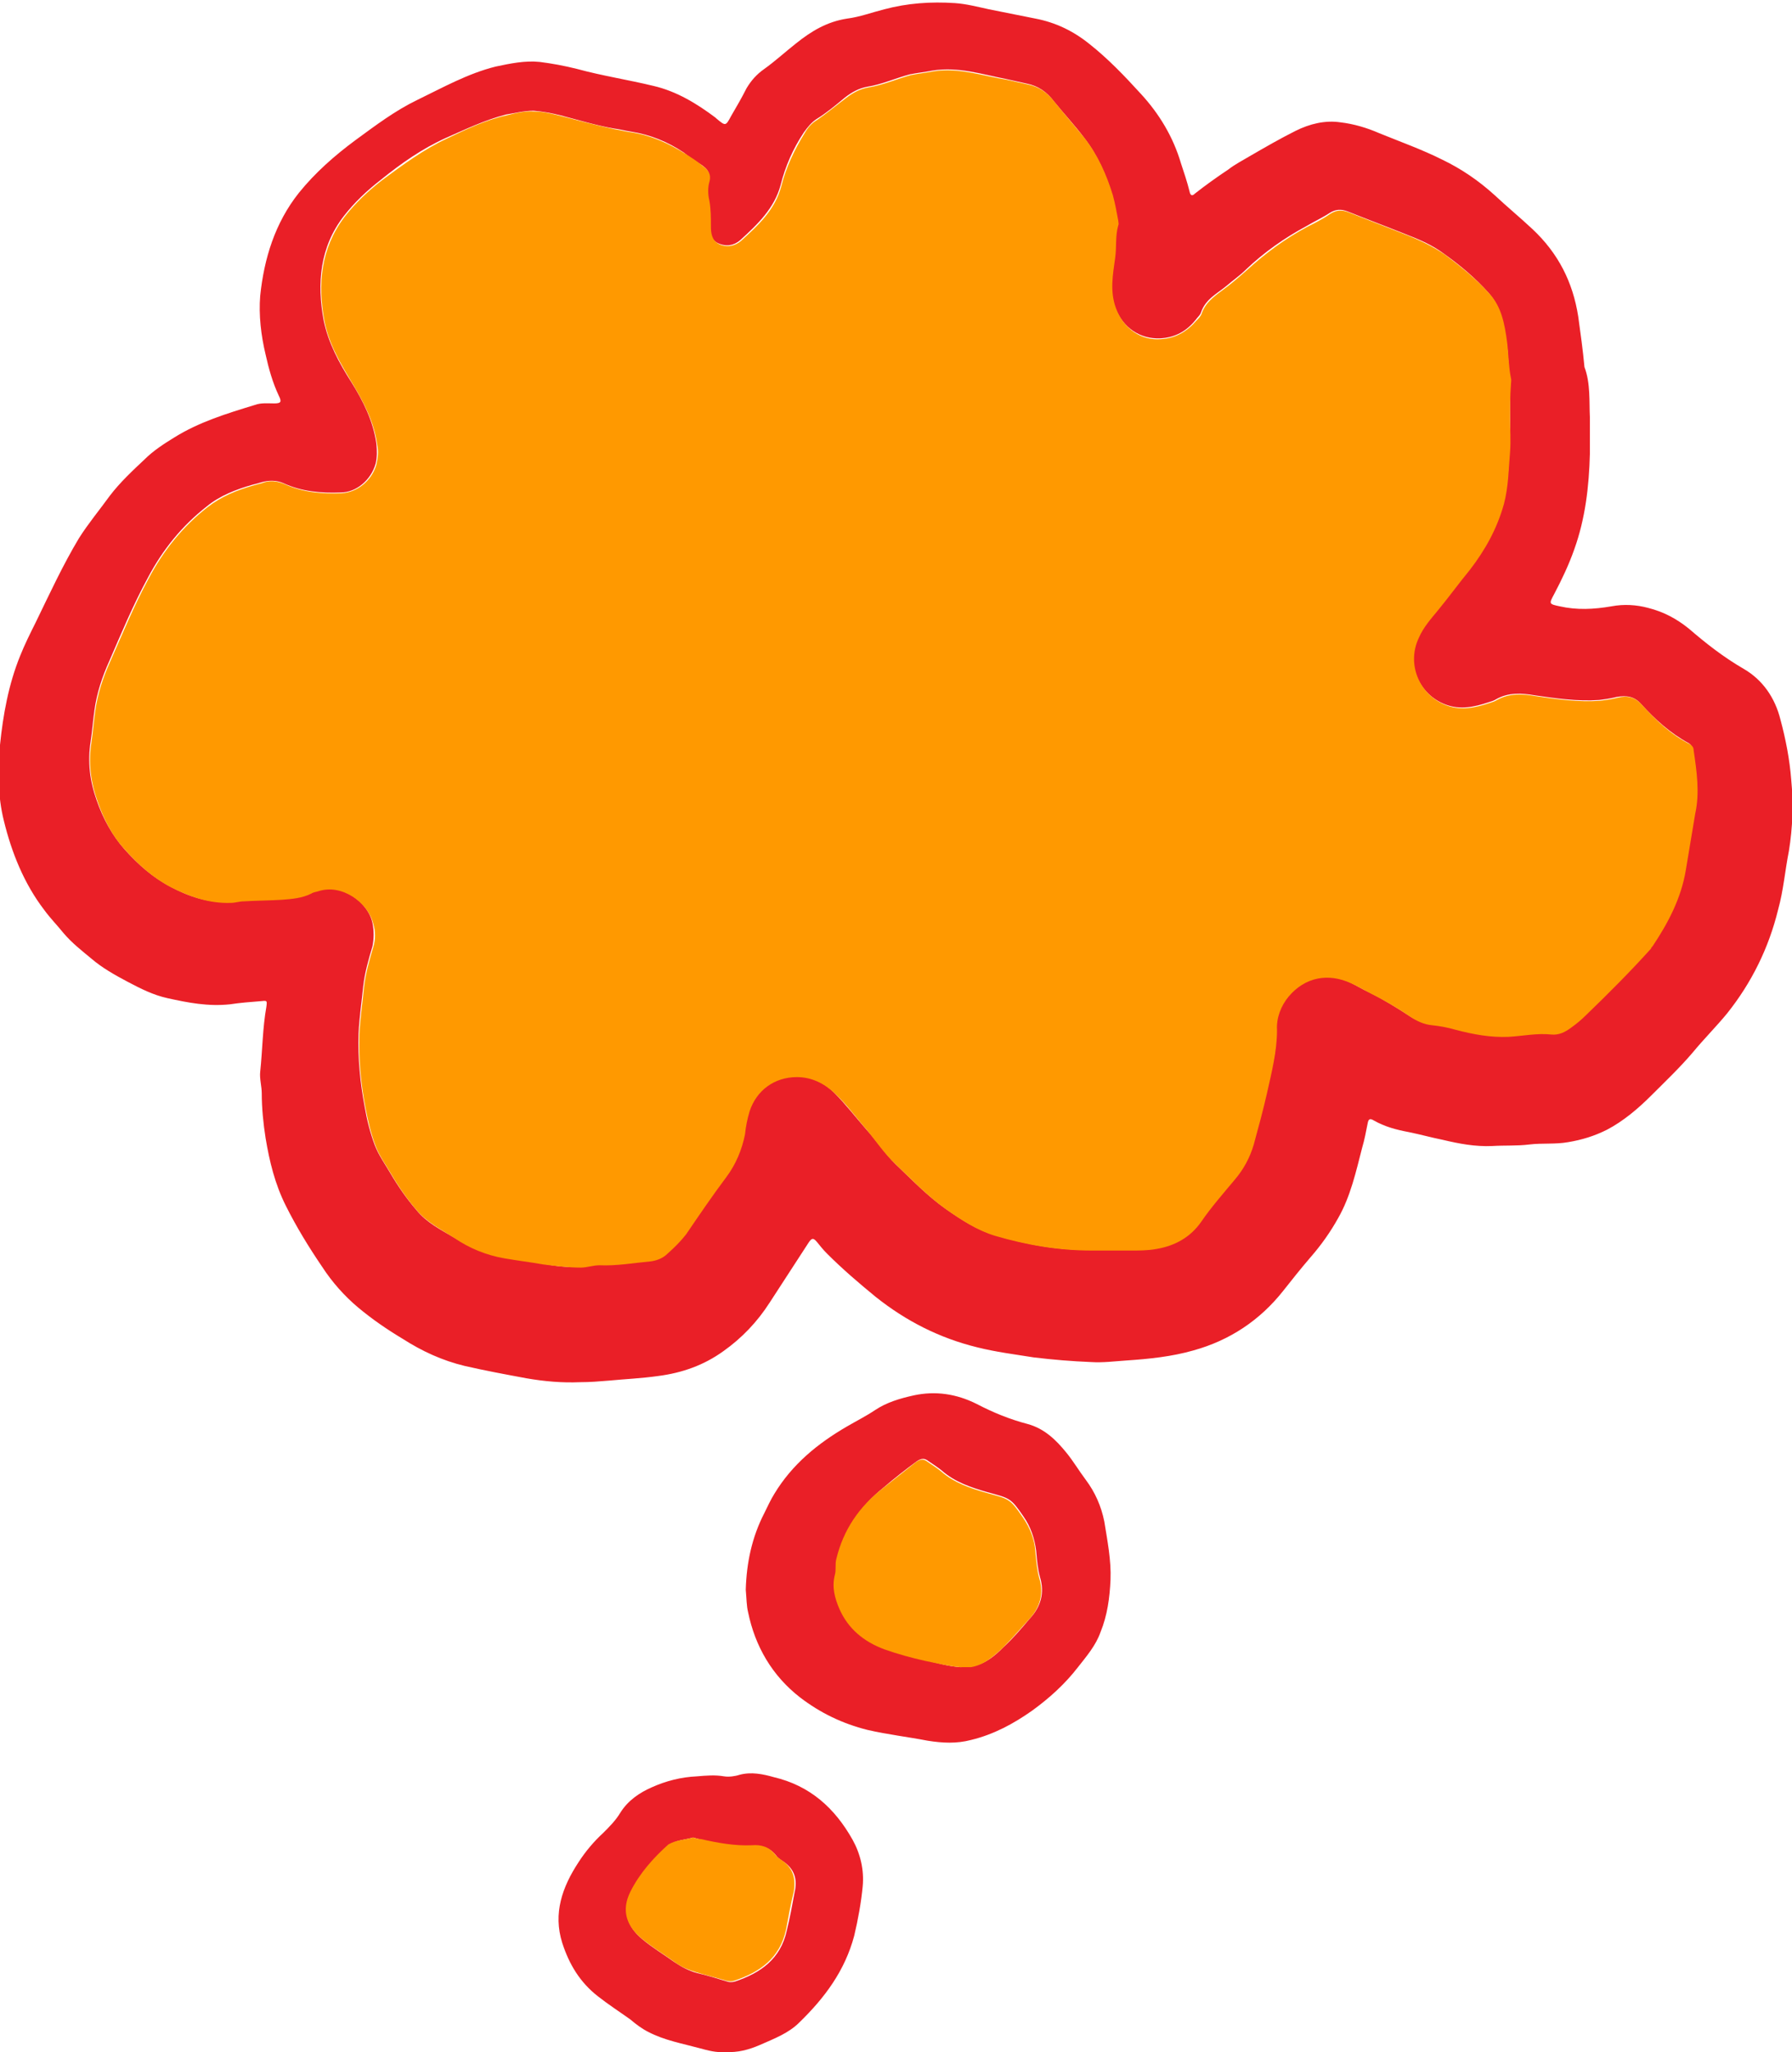 <svg xmlns="http://www.w3.org/2000/svg" xmlns:xlink="http://www.w3.org/1999/xlink" viewBox="0 0 231.4 265" style="enable-background:new 0 0 231.4 265;"><style>.st0{fill:#D172E0;}
.st1{fill:#EA1F27;}
.st2{fill:#F7EA2F;}
.st3{fill:#FF9900;}
.st4{fill:#66CC33;}
.st5{fill:#00AEEF;}
.st6{fill:#AAF4FF;}
.st7{fill:#F496C2;}
.st8{fill:#D8D8D8;}
.st9{fill:#FCCEB0;}
.st10{fill:#FFFFFF;}</style><g id="Layer_1"><g><g><path class="st1" d="M205.3 53.9c0 1.9.0 3.3.0 4.7-.1 4.2-.6 8.4-2 12.3-.7 2-1.6 3.9-2.6 5.8-.7 1.3-.7 1.3.7 1.6 2.2.5 4.4.4 6.7.0 1.6-.3 3.2-.2 4.7.2 2 .5 3.7 1.4 5.3 2.7 2.2 1.9 4.5 3.7 7.1 5.2 2.4 1.4 4 3.7 4.7 6.5.7 2.6 1.2 5.2 1.4 7.8.3 3.1.2 6.1-.3 9.2-.5 2.5-.7 5.1-1.4 7.6-1.2 4.9-3.4 9.4-6.6 13.4-1.4 1.7-3 3.3-4.4 5-1.7 2-3.6 3.8-5.4 5.6-1.7 1.7-3.6 3.3-5.7 4.4-1.6.8-3.2 1.3-5 1.6-1.7.3-3.3.1-5 .3-1.6.2-3.2.1-4.8.2-2.2.1-4.3-.3-6.4-.8-1.5-.3-2.9-.7-4.4-1-1.6-.3-3.1-.7-4.5-1.5-.5-.3-.7-.2-.8.4-.2 1-.4 2.1-.7 3.1-.8 3.1-1.5 6.3-3.1 9.1-1 1.8-2.2 3.5-3.6 5.1-1.2 1.4-2.4 2.9-3.5 4.3-3 3.8-6.9 6.4-11.6 7.7-2.8.8-5.7 1.1-8.7 1.3-1.5.1-3 .3-4.5.2-2.5-.1-4.9-.3-7.4-.6-2.5-.4-4.9-.7-7.3-1.3-4.9-1.2-9.2-3.4-13.1-6.5-2.2-1.8-4.3-3.6-6.3-5.6-.5-.5-.9-1-1.3-1.5-.5-.6-.7-.5-1.1.1-1.7 2.6-3.3 5.1-5 7.7-1.6 2.5-3.6 4.6-6 6.3-2.5 1.8-5.3 2.8-8.4 3.2-2.1.3-4.3.4-6.4.6-1.2.1-2.4.2-3.7.2-2.3.1-4.6-.1-6.9-.5-2.7-.5-5.4-1-8-1.6-2.9-.7-5.5-1.9-8-3.5-2-1.2-3.9-2.5-5.7-4-1.8-1.5-3.4-3.3-4.7-5.3-1.7-2.5-3.3-5.1-4.7-7.9-1.4-2.8-2.1-5.7-2.6-8.7-.3-1.9-.5-3.9-.5-5.8.0-.9-.3-1.9-.2-2.8.3-2.8.3-5.6.8-8.4.1-.8.1-.8-.8-.7-1.3.1-2.6.2-3.9.4-2.8.3-5.4-.2-8.1-.8-1.8-.4-3.4-1.2-5.1-2.1-1.7-.9-3.3-1.8-4.7-3-1.2-1-2.5-2-3.6-3.3-.8-1-1.7-1.9-2.5-3-2.6-3.4-4.2-7.4-5.2-11.5-.8-3.2-.8-6.6-.5-9.8.4-3.9 1.1-7.8 2.6-11.5.6-1.5 1.3-2.9 2-4.3 1.8-3.7 3.5-7.4 5.6-10.9 1.2-1.9 2.7-3.7 4-5.5 1.3-1.7 2.9-3.2 4.5-4.7 1.1-1.1 2.5-2 3.8-2.8 3.2-2 6.8-3.1 10.4-4.2.8-.3 1.7-.2 2.5-.2.9.0 1-.2.6-1-.8-1.7-1.3-3.5-1.7-5.3-.6-2.5-.9-5.1-.7-7.6.5-4.8 1.9-9.4 5-13.3 2.1-2.6 4.6-4.8 7.3-6.8 2.6-1.9 5.1-3.8 8-5.2 3.3-1.6 6.5-3.4 10.1-4.3 1.9-.4 3.8-.8 5.7-.6 1.6.2 3.2.5 4.8.9 3.3.9 6.6 1.4 9.9 2.2 3 .7 5.6 2.3 8 4.1l.1.1c1.2 1 1.2 1 1.9-.3.7-1.2 1.4-2.4 2-3.6.6-1 1.3-1.8 2.3-2.5 1.4-1 2.7-2.2 4.1-3.3 2-1.6 4-2.8 6.6-3.2 1.6-.2 3.2-.8 4.8-1.2 3-.8 6-1 9.1-.8 1.5.1 3 .5 4.4.8 2 .4 4 .8 6 1.2 2.6.5 4.9 1.6 7 3.3 2.4 1.9 4.5 4.1 6.6 6.4 2.4 2.6 4.2 5.6 5.2 9 .4 1.2.8 2.4 1.1 3.6.1.5.3.7.7.3 1.4-1.1 2.8-2.1 4.3-3.1.9-.7 1.9-1.2 2.9-1.8 1.9-1.1 3.8-2.2 5.8-3.2 1.8-.9 3.8-1.4 5.8-1.1 1.7.2 3.4.7 5 1.4 2.7 1.1 5.5 2.1 8.1 3.4 2.5 1.2 4.7 2.7 6.8 4.6 1.6 1.5 3.3 2.9 4.9 4.4 3.3 3.1 5.2 6.8 5.9 11.3.3 2.2.6 4.3.8 6.5C205.4 49.5 205.2 51.9 205.3 53.9zM195 54.1c0-1.5.0-2.9.0-4.4.0-.3.0-.7.0-1-.3-1.6-.2-3.2-.5-4.7-.3-2.2-.7-4.4-2.3-6.2-1.7-1.9-3.6-3.5-5.7-5-1.6-1.2-3.3-1.9-5.1-2.6-2.5-1-4.9-1.9-7.4-2.9-.8-.3-1.5-.3-2.3.2-.9.6-2 1.1-3 1.7-2.8 1.5-5.5 3.4-7.8 5.6-.8.8-1.7 1.4-2.5 2.1-1.2 1-2.7 1.7-3.3 3.4-.1.4-.5.7-.7 1-1.2 1.5-2.7 2.3-4.6 2.4-2.5.1-4.8-1.3-5.8-4-.8-2.2-.4-4.4-.1-6.5.2-1.4.0-2.9.4-4.2.1-.2.0-.4.0-.6-.2-1.1-.4-2.2-.7-3.3-.8-2.6-1.9-5.1-3.6-7.3-1.2-1.6-2.6-3.1-3.9-4.7-.9-1.2-2-2-3.5-2.3-.9-.2-1.8-.4-2.7-.6-3.1-.6-6.1-1.6-9.4-1.1-1 .2-2 .3-3 .5-1.9.5-3.6 1.3-5.5 1.6-1.1.2-2 .7-2.9 1.4-1.2 1-2.4 2-3.7 2.8-.6.4-1.1 1-1.6 1.7-1.4 2.1-2.4 4.4-3 6.8-.8 3-3 5.1-5.2 7.1-.8.7-1.8.9-2.9.4-1-.5-1-1.4-1-2.3.0-1.1.0-2.2-.2-3.3-.2-.8-.2-1.7.0-2.4.3-1.1-.2-1.6-.9-2.1-.8-.5-1.6-1-2.3-1.6-2.1-1.4-4.3-2.3-6.8-2.7-.7-.1-1.4-.3-2.2-.4-2.3-.4-4.6-1.1-6.9-1.7-1.2-.3-2.3-.5-3.5-.6-1.2.0-2.4.3-3.6.5-2.7.7-5.2 1.9-7.7 3-3.1 1.4-5.8 3.3-8.4 5.4-1.8 1.4-3.4 2.9-4.8 4.7-3.1 4-3.5 8.7-2.6 13.5.6 2.9 2 5.5 3.6 8 1.5 2.4 2.8 5 3.2 7.9.1.9.1 1.8-.1 2.6-.6 2.1-2.5 3.7-4.5 3.7-2.5.1-5-.1-7.4-1.2-.9-.4-1.9-.4-2.9-.1-.3.1-.7.2-1.1.3-2.1.6-4.2 1.4-5.9 2.8-3.2 2.5-5.7 5.6-7.6 9.2-1.9 3.5-3.4 7.1-5 10.8-.9 2-1.6 4.1-1.9 6.3-.2 1.4-.3 2.8-.5 4.1-.4 2.6-.1 5.1.8 7.6.8 2.3 2 4.5 3.6 6.3 1.7 1.9 3.6 3.6 5.9 4.8 2.4 1.3 4.9 2.1 7.7 2 .6.0 1.1-.2 1.7-.2 1.6-.1 3.2-.1 4.9-.2 1.3-.1 2.6-.2 3.8-.8.3-.1.6-.2.9-.3 3-1 6.5 1.4 7.1 4.2.2 1 .2 2 0 3-.5 1.7-1 3.4-1.2 5.2-.2 2-.5 4-.6 6.1-.1 3.2.2 6.3.8 9.5.3 1.7.7 3.3 1.3 4.9.5 1.3 1.3 2.4 2 3.6 1 1.7 2.1 3.3 3.4 4.8 1.3 1.6 3.1 2.5 4.8 3.5 2 1.2 4.1 2.2 6.4 2.6 1.7.3 3.4.5 5.1.8 1.6.3 3.2.5 4.8.4.8.0 1.6-.3 2.4-.3 2.2.0 4.4-.3 6.6-.5.8-.1 1.6-.4 2.2-1 .8-.8 1.7-1.5 2.4-2.5 1.7-2.5 3.4-5 5.2-7.4 1.2-1.7 2.1-3.5 2.4-5.5.2-1 .3-2 .6-3 .9-2.7 3.2-4.4 6.1-4.4 1.9.0 3.6.8 4.9 2.1 1.5 1.5 2.8 3.2 4.2 4.8 1.3 1.4 2.3 3 3.7 4.4 2.1 2 4.1 4.1 6.5 5.8 2 1.4 4 2.7 6.3 3.4 4.1 1.2 8.2 2 12.5 1.9 1.7.0 3.3.0 5 0 1.1.0 2.2.0 3.3-.2 2.4-.4 4.4-1.5 5.8-3.5 1.4-1.9 2.9-3.6 4.3-5.4 1.1-1.4 2-2.9 2.5-4.6.6-2.2 1.2-4.4 1.7-6.6.6-2.7 1.4-5.3 1.3-8.2.0-1.5.5-3.1 1.5-4.3 2-2.4 5.1-3.1 8.1-1.7.8.4 1.6.9 2.5 1.3 1.8.9 3.4 1.9 5.1 3 .9.6 1.8.9 2.8 1.1 1 .1 2.1.3 3.1.6 2.2.6 4.4.9 6.8.9 1.8-.1 3.6-.5 5.5-.3 1 .1 1.8-.3 2.6-.9.6-.5 1.3-1 1.9-1.6 2.8-2.8 5.7-5.6 8.4-8.6.1-.1.2-.2.2-.3 2-3.1 3.7-6.2 4.3-9.9.4-2.4.8-4.8 1.2-7.2.5-2.8.2-5.5-.2-8.2-.1-.4-.2-.6-.5-.8-2.4-1.3-4.4-3.1-6.2-5.1-.9-1-1.9-1.1-3.1-.9-.8.2-1.5.3-2.3.4-2.8.2-5.5-.2-8.3-.6-1.7-.3-3.4-.4-5 .5-.3.2-.7.3-1 .4-1.8.6-3.6 1-5.5.3-3.5-1.3-5.2-5.3-3.6-8.7.6-1.4 1.6-2.4 2.5-3.6 1.4-1.7 2.7-3.5 4.1-5.2 2-2.6 3.5-5.3 4.4-8.5.6-2.2.7-4.5.8-6.8C195.1 56.9 195 55.5 195 54.1z"/><path class="st1" d="M96.3 205.3c.1-3.5.8-6.8 2.4-9.9.4-.8.8-1.7 1.3-2.5 2.3-3.8 5.6-6.5 9.4-8.7 1.2-.7 2.4-1.3 3.6-2.1 1.5-1 3.2-1.5 5-1.9 2.8-.6 5.5-.2 8.1 1.1 2.1 1.1 4.3 2 6.6 2.6 2.2.6 3.7 2.1 5 3.7.9 1.1 1.6 2.3 2.5 3.5 1.2 1.6 2 3.4 2.4 5.4.4 2.5.9 5 .8 7.5-.1 2.3-.4 4.6-1.3 6.8-.6 1.7-1.8 3.1-2.9 4.5-1.7 2.2-3.7 4-5.9 5.6-2.4 1.7-5 3.1-7.9 3.8-1.9.5-3.7.4-5.6.1-2.6-.5-5.2-.8-7.8-1.4-3.2-.8-6.1-2.2-8.7-4.2-3.6-2.8-5.8-6.6-6.7-11C96.4 207.4 96.4 206.4 96.3 205.3zm27.7 10c.6.0 1.1.0 1.5-.1 1.7-.3 2.9-1.3 4.1-2.5 1.2-1.1 2.3-2.4 3.4-3.7 1.4-1.5 1.9-3.3 1.3-5.3-.3-1.1-.4-2.2-.5-3.4-.2-1.6-.7-3.1-1.6-4.4-1.7-2.5-1.8-2.4-4.7-3.2-2.1-.6-4.2-1.3-5.9-2.8-.5-.4-1.1-.8-1.7-1.2-.5-.4-.9-.4-1.5.0-1.5 1.1-2.9 2.2-4.3 3.4-3 2.4-5 5.4-6 9.1-.2.7.0 1.4-.2 2.1-.4 1.6.0 3 .6 4.4 1.2 2.6 3.2 4.3 5.8 5.2 1.7.6 3.5 1.1 5.3 1.5C121 214.8 122.6 215.2 124 215.3z"/><path class="st1" d="M93.6 265c-1.1.1-2.2-.2-3.3-.5-2.2-.6-4.5-1-6.6-2.1-.8-.4-1.6-1-2.3-1.6-1.4-1-2.8-1.9-4.2-3-2.3-1.8-3.7-4.1-4.6-6.9-1.2-3.8.0-7.2 2.1-10.4.9-1.4 2-2.7 3.2-3.8.8-.8 1.6-1.6 2.2-2.6 1-1.6 2.5-2.6 4.1-3.3 1.8-.8 3.7-1.3 5.8-1.4 1.2-.1 2.3-.2 3.5.0.6.1 1.4.0 2-.2 1.5-.4 3-.1 4.4.3 4.7 1.1 7.9 4 10.2 8.1 1 1.8 1.5 3.9 1.3 6s-.6 4.3-1.1 6.4c-1.2 4.5-3.8 8-7.1 11.2-1.4 1.4-3.3 2.1-5.1 2.9C96.7 264.7 95.3 265.1 93.6 265zM89.5 237.3c-1 .3-2.2.3-3.1 1-2 1.8-3.7 3.7-4.9 6.1s-.5 4.4 1.4 6c1.3 1.1 2.8 2 4.2 3 .9.6 1.8 1.1 2.9 1.4 1.3.3 2.6.7 3.9 1.1.3.1.6.1 1 0 3.3-1.1 5.9-2.9 6.7-6.6.4-1.6.7-3.3 1-4.9.4-1.7.0-3.1-1.6-4.1-.3-.2-.6-.4-.8-.7-.8-1-1.8-1.3-3-1.2-2.3.2-4.5-.3-6.6-.8C90.2 237.5 89.9 237.4 89.5 237.3z"/><path class="st3" d="M195 54.1c0 1.4.1 2.8.0 4.2-.2 2.3-.2 4.5-.8 6.8-.9 3.2-2.4 5.9-4.4 8.5-1.4 1.7-2.7 3.5-4.1 5.2-.9 1.1-1.9 2.2-2.5 3.6-1.6 3.4.1 7.4 3.6 8.7 1.9.7 3.7.3 5.5-.3.3-.1.7-.2 1-.4 1.6-.9 3.3-.8 5-.5 2.7.4 5.5.8 8.3.6.8-.1 1.5-.2 2.3-.4 1.2-.3 2.2-.1 3.1.9 1.8 2 3.8 3.9 6.2 5.1.3.2.5.4.5.8.4 2.7.8 5.5.2 8.2-.4 2.4-.8 4.8-1.2 7.2-.6 3.7-2.3 6.9-4.3 9.9-.1.1-.2.2-.2.3-2.7 3-5.5 5.8-8.4 8.6-.6.6-1.2 1.1-1.9 1.6-.8.6-1.6 1-2.6.9-1.8-.2-3.7.2-5.5.3-2.3.1-4.5-.3-6.8-.9-1-.3-2.1-.5-3.1-.6s-1.9-.5-2.8-1.1c-1.6-1.1-3.3-2.1-5.1-3-.8-.4-1.6-.9-2.5-1.3-3-1.4-6-.8-8.1 1.7-1 1.2-1.6 2.8-1.5 4.3.0 2.8-.7 5.5-1.3 8.2-.5 2.2-1.1 4.4-1.7 6.6-.5 1.7-1.3 3.2-2.5 4.6-1.5 1.8-3 3.5-4.3 5.4-1.4 2-3.4 3.1-5.8 3.5-1.1.2-2.2.2-3.3.2-1.7.0-3.3.0-5 0-4.3.0-8.4-.7-12.5-1.9-2.3-.7-4.3-2-6.3-3.4-2.4-1.7-4.4-3.8-6.5-5.8-1.4-1.3-2.5-2.9-3.7-4.4-1.4-1.6-2.6-3.3-4.2-4.8-1.4-1.3-3-2.1-4.9-2.1-2.9.0-5.2 1.7-6.1 4.4-.3 1-.5 2-.6 3-.4 2-1.2 3.9-2.4 5.5-1.8 2.4-3.5 4.9-5.2 7.4-.7.9-1.5 1.7-2.4 2.5-.6.6-1.4.9-2.2 1-2.2.2-4.4.6-6.6.5-.8.0-1.6.3-2.4.3-1.6.0-3.2-.2-4.8-.4-1.7-.3-3.4-.5-5.1-.8-2.3-.4-4.5-1.3-6.4-2.6-1.7-1.1-3.5-2-4.8-3.5s-2.4-3.1-3.4-4.8c-.7-1.2-1.5-2.3-2-3.6-.6-1.6-1-3.3-1.3-4.9-.6-3.1-.9-6.3-.8-9.5.1-2 .4-4 .6-6.1.2-1.8.7-3.5 1.2-5.2.3-1 .3-2 0-3-.7-2.8-4.1-5.2-7.1-4.2-.3.1-.6.1-.9.3-1.2.6-2.5.7-3.8.8-1.6.1-3.3.1-4.9.2-.6.0-1.1.2-1.7.2-2.8.1-5.3-.8-7.7-2-2.3-1.2-4.2-2.9-5.9-4.8-1.7-1.8-2.8-4-3.6-6.3-.9-2.5-1.2-5-.8-7.6.2-1.4.3-2.7.5-4.1.3-2.2 1-4.3 1.9-6.3 1.6-3.6 3.1-7.3 5-10.8 1.9-3.6 4.4-6.7 7.6-9.2 1.8-1.4 3.8-2.2 5.9-2.8.4-.1.7-.2 1.1-.3 1-.4 1.9-.3 2.9.1 2.4 1.1 4.9 1.3 7.4 1.2 2-.1 3.9-1.6 4.5-3.7.2-.9.3-1.7.1-2.6-.4-2.9-1.7-5.4-3.2-7.9s-3-5-3.6-8c-.9-4.8-.5-9.4 2.6-13.5 1.4-1.8 3-3.3 4.8-4.7 2.7-2 5.4-4 8.4-5.4 2.5-1.2 5-2.4 7.7-3 1.2-.3 2.4-.6 3.6-.5 1.2.0 2.3.3 3.5.6 2.3.6 4.6 1.2 6.9 1.7.7.1 1.4.3 2.2.4 2.5.4 4.7 1.4 6.8 2.7.8.5 1.6 1 2.3 1.6.7.5 1.2 1.1.9 2.1-.2.7-.2 1.6.0 2.4.2 1.1.2 2.2.2 3.3.0.9.1 1.8 1 2.3 1 .5 2.1.3 2.9-.4 2.2-2 4.4-4 5.2-7.1.6-2.4 1.7-4.7 3-6.8.4-.7.9-1.3 1.6-1.7 1.3-.9 2.5-1.9 3.7-2.8.9-.7 1.8-1.2 2.9-1.4 1.9-.3 3.7-1.1 5.5-1.6 1-.2 2-.3 3-.5 3.2-.5 6.3.6 9.4 1.1.9.2 1.8.4 2.7.6 1.5.3 2.6 1.1 3.5 2.3 1.3 1.6 2.6 3.1 3.9 4.7 1.7 2.2 2.8 4.7 3.6 7.3.3 1.1.5 2.2.7 3.3.0.2.1.4.0.6-.4 1.4-.2 2.8-.4 4.2-.3 2.2-.7 4.3.1 6.5 1 2.7 3.3 4.2 5.8 4 1.9-.1 3.4-1 4.6-2.4.3-.3.6-.6.7-1 .6-1.6 2-2.4 3.3-3.4.9-.7 1.7-1.4 2.5-2.1 2.4-2.2 5-4.1 7.8-5.6 1-.5 2-1 3-1.7.8-.5 1.5-.5 2.3-.2 2.5 1 4.9 1.9 7.4 2.9 1.8.7 3.5 1.5 5.1 2.6 2 1.5 4 3.1 5.7 5 1.6 1.7 2 4 2.3 6.2.2 1.6.2 3.2.5 4.7.1.3.0.7.0 1C195 51.1 195 52.6 195 54.1z"/><path class="st3" d="M124 215.3c-1.4-.1-3-.5-4.5-.8-1.8-.4-3.6-.9-5.3-1.5-2.7-1-4.7-2.7-5.8-5.2-.6-1.4-1-2.8-.6-4.4.2-.7.0-1.4.2-2.1.9-3.7 2.9-6.7 6-9.1 1.4-1.1 2.9-2.3 4.3-3.4.6-.4 1-.4 1.5.0.6.4 1.2.8 1.7 1.2 1.7 1.5 3.8 2.2 5.9 2.8 2.9.8 3 .7 4.7 3.2.9 1.3 1.5 2.8 1.6 4.4.1 1.1.2 2.3.5 3.4.6 2 .1 3.8-1.3 5.3-1.1 1.2-2.2 2.5-3.4 3.7-1.2 1.1-2.4 2.2-4.1 2.5C125 215.3 124.6 215.3 124 215.3z"/></g><path class="st3" d="M89.5 237.3c.3.1.7.2 1 .2 2.2.5 4.4.9 6.6.8 1.2-.1 2.2.2 3 1.2.2.3.5.5.8.7 1.5 1 1.9 2.4 1.6 4.1-.4 1.6-.7 3.3-1 4.9-.8 3.7-3.4 5.5-6.7 6.6-.3.1-.6.1-1 0-1.3-.4-2.6-.7-3.9-1.1-1-.3-2-.7-2.9-1.4-1.4-1-2.9-1.9-4.2-3-1.9-1.6-2.6-3.6-1.4-6 1.2-2.4 3-4.4 4.9-6.1C87.3 237.6 88.5 237.6 89.5 237.3z"/></g></g><g id="Layer_2"/></svg>